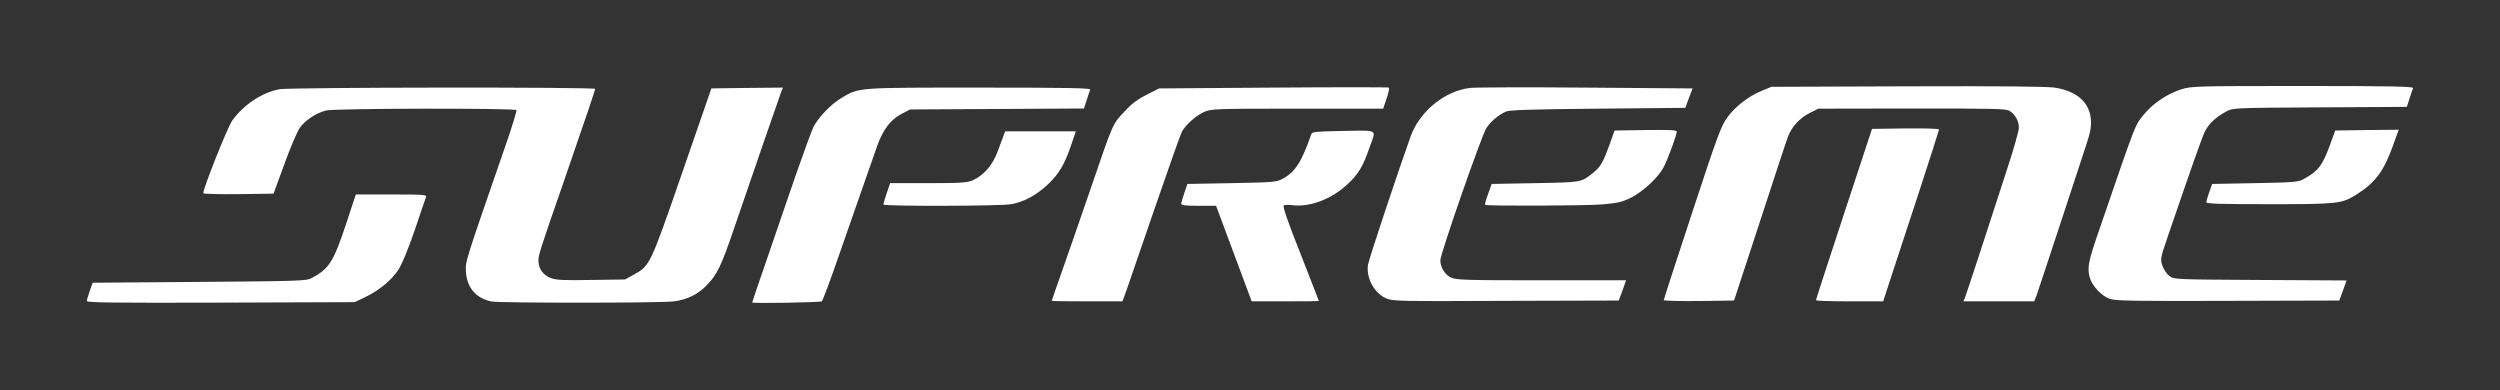<?xml version="1.0" encoding="UTF-8" standalone="no"?><!DOCTYPE svg PUBLIC "-//W3C//DTD SVG 1.1//EN" "http://www.w3.org/Graphics/SVG/1.1/DTD/svg11.dtd"><svg width="100%" height="100%" viewBox="0 0 1544 241" version="1.1" xmlns="http://www.w3.org/2000/svg" xmlns:xlink="http://www.w3.org/1999/xlink" xml:space="preserve" xmlns:serif="http://www.serif.com/" style="fill-rule:evenodd;clip-rule:evenodd;stroke-linejoin:round;stroke-miterlimit:2;"><rect x="0" y="0" width="1544" height="241" fill="#333333" stroke="none"/><g id="surface1"><path d="M464.548,186.807c-0,-0.3 3.9,-11.7 8.6,-25.3c4.7,-13.7 12.7,-37.1 17.8,-51.9c5.2,-14.9 10.3,-28.9 11.4,-31.1c3.1,-6 10.6,-13.9 17,-17.8c11.3,-6.8 9.1,-6.6 85.5,-6.6c54.7,-0 68.8,0.3 68.5,1.2c-0.3,0.7 -1.3,3.6 -2.2,6.5l-1.7,5.2l-107.4,0.6l-5.2,2.7c-6.9,3.7 -11.4,9.6 -15.1,19.8c-4.2,11.9 -11.4,32.6 -23.2,66.4c-5.5,15.9 -10.4,29.2 -11,29.6c-1.2,0.7 -43,1.4 -43,0.7Zm-410.9,-0.9c-0,-0.7 0.8,-3.5 1.8,-6.3l1.8,-5l65.9,-0.5c62.1,-0.5 66.1,-0.6 69.4,-2.4c10.8,-5.8 13.4,-9.9 21.5,-34.3l5.7,-17.3l22,-0c20.6,-0 22,0.1 21.3,1.8c-0.4,0.9 -3.5,10.1 -7,20.5c-4.2,12.1 -7.7,20.6 -10,24.2c-4.5,6.7 -11.8,12.7 -20.5,16.9l-6.5,3.1l-82.7,0.3c-66.9,0.2 -82.8,-0 -82.7,-1Zm249.9,0.3c-9.6,-2 -15.2,-8.5 -15.8,-18.5c-0.3,-6.5 -0.8,-4.9 24.7,-78.5c3.9,-11.2 6.8,-20.8 6.5,-21.2c-0.8,-1.3 -111.9,-1.1 -117.4,0.2c-6,1.4 -13.2,6.1 -16.5,10.9c-1.5,2.2 -5.8,12.2 -9.4,22.2l-6.7,18.3l-21.7,0.3c-11.9,0.1 -21.7,-0.1 -21.7,-0.6c-0,-3.2 14.9,-40.5 17.8,-44.7c6.8,-9.7 18.4,-17.5 29.3,-19.5c6.2,-1.2 194.9,-1.4 194.9,-0.2c-0,0.9 -6.6,20.3 -19,56.2c-15.4,44.3 -16,46.3 -16,49.8c-0,5 2.8,9 7.6,10.8c3.3,1.3 7.8,1.5 25,1.2l20.9,-0.3l5.4,-3c10,-5.5 10.1,-5.8 29.9,-63l18,-52l22.1,-0.3l22.1,-0.2l-1.1,2.7c-1.1,2.8 -16,46.1 -29.1,84.3c-7.9,23.2 -10.4,28.4 -16.8,35c-5.5,5.7 -12,8.9 -20.2,10c-7.3,1.1 -107.6,1.1 -112.8,0.1Zm469.5,-0.1l-22,-59l-10.7,-0c-8.1,-0 -10.8,-0.3 -10.8,-1.3c-0,-0.7 0.9,-3.7 1.9,-6.7l1.9,-5.5l27.4,-0.5c25.6,-0.5 27.6,-0.6 31.4,-2.7c7.8,-4.2 11.6,-10.1 17.7,-27.5c0.5,-1.5 2.7,-1.7 17.9,-2c24.3,-0.4 22.2,-1.5 18.2,9.8c-4.2,12.3 -7,16.9 -14.2,23.5c-9.6,8.9 -23.1,13.9 -33.7,12.5c-2.2,-0.3 -4.6,-0.2 -5.2,0.2c-0.8,0.5 2.4,9.8 10.3,29.7c6.2,16 11.4,29.1 11.4,29.3c-0,0.1 -9.3,0.2 -20.8,0.2l-20.7,-0Zm-123.5,-0.3c-0,-0.1 1,-3 2.1,-6.2c3.7,-10.4 15.9,-45.4 21.4,-61.5c14.7,-42.9 13.9,-41.3 21.7,-49.5c4,-4.4 8,-7.4 13.4,-10.1l7.7,-3.9l70.6,-0.5c38.8,-0.3 70.9,-0.3 71.3,-0c0.4,0.3 -0.2,3.4 -1.4,6.8l-2.1,6.2l-53.1,-0c-51.2,-0 -53.3,0.1 -57.6,2.1c-5,2.2 -11.4,8 -13.6,12.1c-0.8,1.5 -8.2,22.4 -16.5,46.5c-8.3,24.1 -16.2,47.1 -17.6,51.1l-2.6,7.2l-21.8,-0c-12.1,-0 -21.9,-0.1 -21.9,-0.3Zm472,-0.4c-0,-0.5 7.8,-24.4 17.3,-53.3l17.3,-52.5l20.7,-0.3c11.7,-0.1 20.7,0.1 20.7,0.7c-0,0.4 -5.6,17.9 -12.4,38.7c-6.9,20.9 -14.6,44.5 -17.3,52.7l-4.8,14.7l-20.7,-0c-11.5,-0 -20.8,-0.3 -20.8,-0.7Zm-94,-0.1c-0,-0.5 7.9,-24.7 17.5,-53.9c16,-48.6 17.9,-53.6 21.9,-59.1c5,-6.8 13.3,-13.1 21.5,-16.4l5.6,-2.3l84,-0.3c56.2,-0.2 86.3,0.1 90.9,0.8c13.7,2.1 21.6,9.1 22.4,19.8c0.3,4.6 -0.3,7.8 -3.1,16.2c-1.9,5.8 -9.2,27.8 -16.1,49c-7,21.2 -13.3,40.4 -14.2,42.8l-1.6,4.2l-43.8,-0l1,-2.2c0.5,-1.3 4.7,-14 9.4,-28.3c4.6,-14.3 11.9,-36.6 16.1,-49.5c4.3,-12.9 7.8,-25.2 7.8,-27.2c-0,-4.2 -2.1,-8 -5.7,-10.4c-2.2,-1.4 -9.1,-1.5 -60.3,-1.5l-57.8,0.1l-5.2,2.6c-6.1,2.9 -11.4,8.7 -13.6,14.7c-0.9,2.3 -8.7,26 -17.4,52.7l-15.9,48.5l-21.7,0.3c-11.9,0.1 -21.7,-0.1 -21.7,-0.6Zm-171.6,-1.1c-7.3,-3.3 -12.2,-12.4 -11.1,-20.6c0.5,-3.4 18.8,-58.3 26.4,-79.5c5.7,-15.5 21.1,-28 36.7,-29.8c3.4,-0.4 35.6,-0.5 71.7,-0.2l65.7,0.5l-2.3,6l-2.2,6l-53.9,0.5c-41.5,0.4 -54.6,0.8 -56.9,1.8c-4.6,2.1 -9.3,6 -12,10.1c-2.9,4.2 -28.5,77.9 -28.5,81.7c-0,4.3 2.8,9 6.6,10.7c3.1,1.5 9,1.7 55.8,1.7l52.3,-0l-2.2,6.3l-2.3,6.2l-69.8,0.2c-66.5,0.3 -70.1,0.2 -74,-1.6Zm447.1,0.4c-5.2,-1.8 -11.1,-8.2 -12.5,-13.5c-1.5,-5.7 -0.7,-9.9 5.2,-27c24.6,-71.6 22.6,-66.6 29.2,-74.4c5.2,-6.2 14.1,-12 22.4,-14.6c6.1,-1.9 9.4,-2 74.9,-2c54.4,-0 68.4,0.3 68.1,1.3c-0.3,0.6 -1.3,3.5 -2.2,6.4l-1.7,5.2l-53.7,0.3c-53.5,0.3 -53.7,0.3 -57.9,2.6c-6.2,3.3 -10.9,7.7 -13.2,12.5c-1.8,3.8 -8.8,23.6 -22.9,64.9c-4.6,13.5 -4.6,13.8 -3.2,17.9c0.8,2.3 2.8,5.2 4.3,6.3c2.8,2.1 3.9,2.1 56.1,2.4l53.3,0.3l-2.2,6.2l-2.3,6.2l-68.8,0.2c-57.3,0.2 -69.6,-0 -72.9,-1.2Zm-757.5,-58.3c-0,-0.4 0.9,-3.6 2.1,-7l2.1,-6.2l23.6,-0c20.8,-0 24.2,-0.3 27.7,-1.9c6.6,-3 12,-9.3 15,-17.4c1.5,-4 3.1,-8.4 3.7,-9.9l1,-2.8l43.7,-0l-2.9,8.5c-4.1,12.1 -7.5,17.8 -14.6,24.5c-7,6.5 -14.4,10.5 -22.3,12c-6.4,1.2 -79.1,1.4 -79.1,0.2Zm371.7,0.2c-0.3,-0.3 0.5,-3.3 1.8,-6.7l2.2,-6.2l26.9,-0.5c28.9,-0.5 28.3,-0.4 35.8,-6.4c4.6,-3.7 6.1,-6.4 10.2,-17.6l3,-8.5l19.2,-0.3c15.1,-0.2 19.2,-0 19.2,1c-0,2 -5.4,16.8 -8,21.8c-3.3,6.4 -12.5,15 -20.1,18.9c-5.7,2.8 -8.3,3.4 -17.5,4.2c-10.9,0.9 -71.8,1.1 -72.7,0.3Zm445.4,-1.6c-0,-0.7 0.8,-3.5 1.8,-6.3l1.8,-5l26.4,-0.5c23.5,-0.4 26.8,-0.7 29.9,-2.4c9.2,-5 11.8,-8.4 16.6,-21.6l3.1,-8.5l19.6,-0.3l19.6,-0.2l-3.5,9.7c-5.8,16.1 -10.9,23 -23,30.6c-8.7,5.4 -11.4,5.7 -53.6,5.7c-30.4,-0 -38.8,-0.3 -38.7,-1.2Z" style="fill:#fff;fill-rule:nonzero;"/></g></svg>